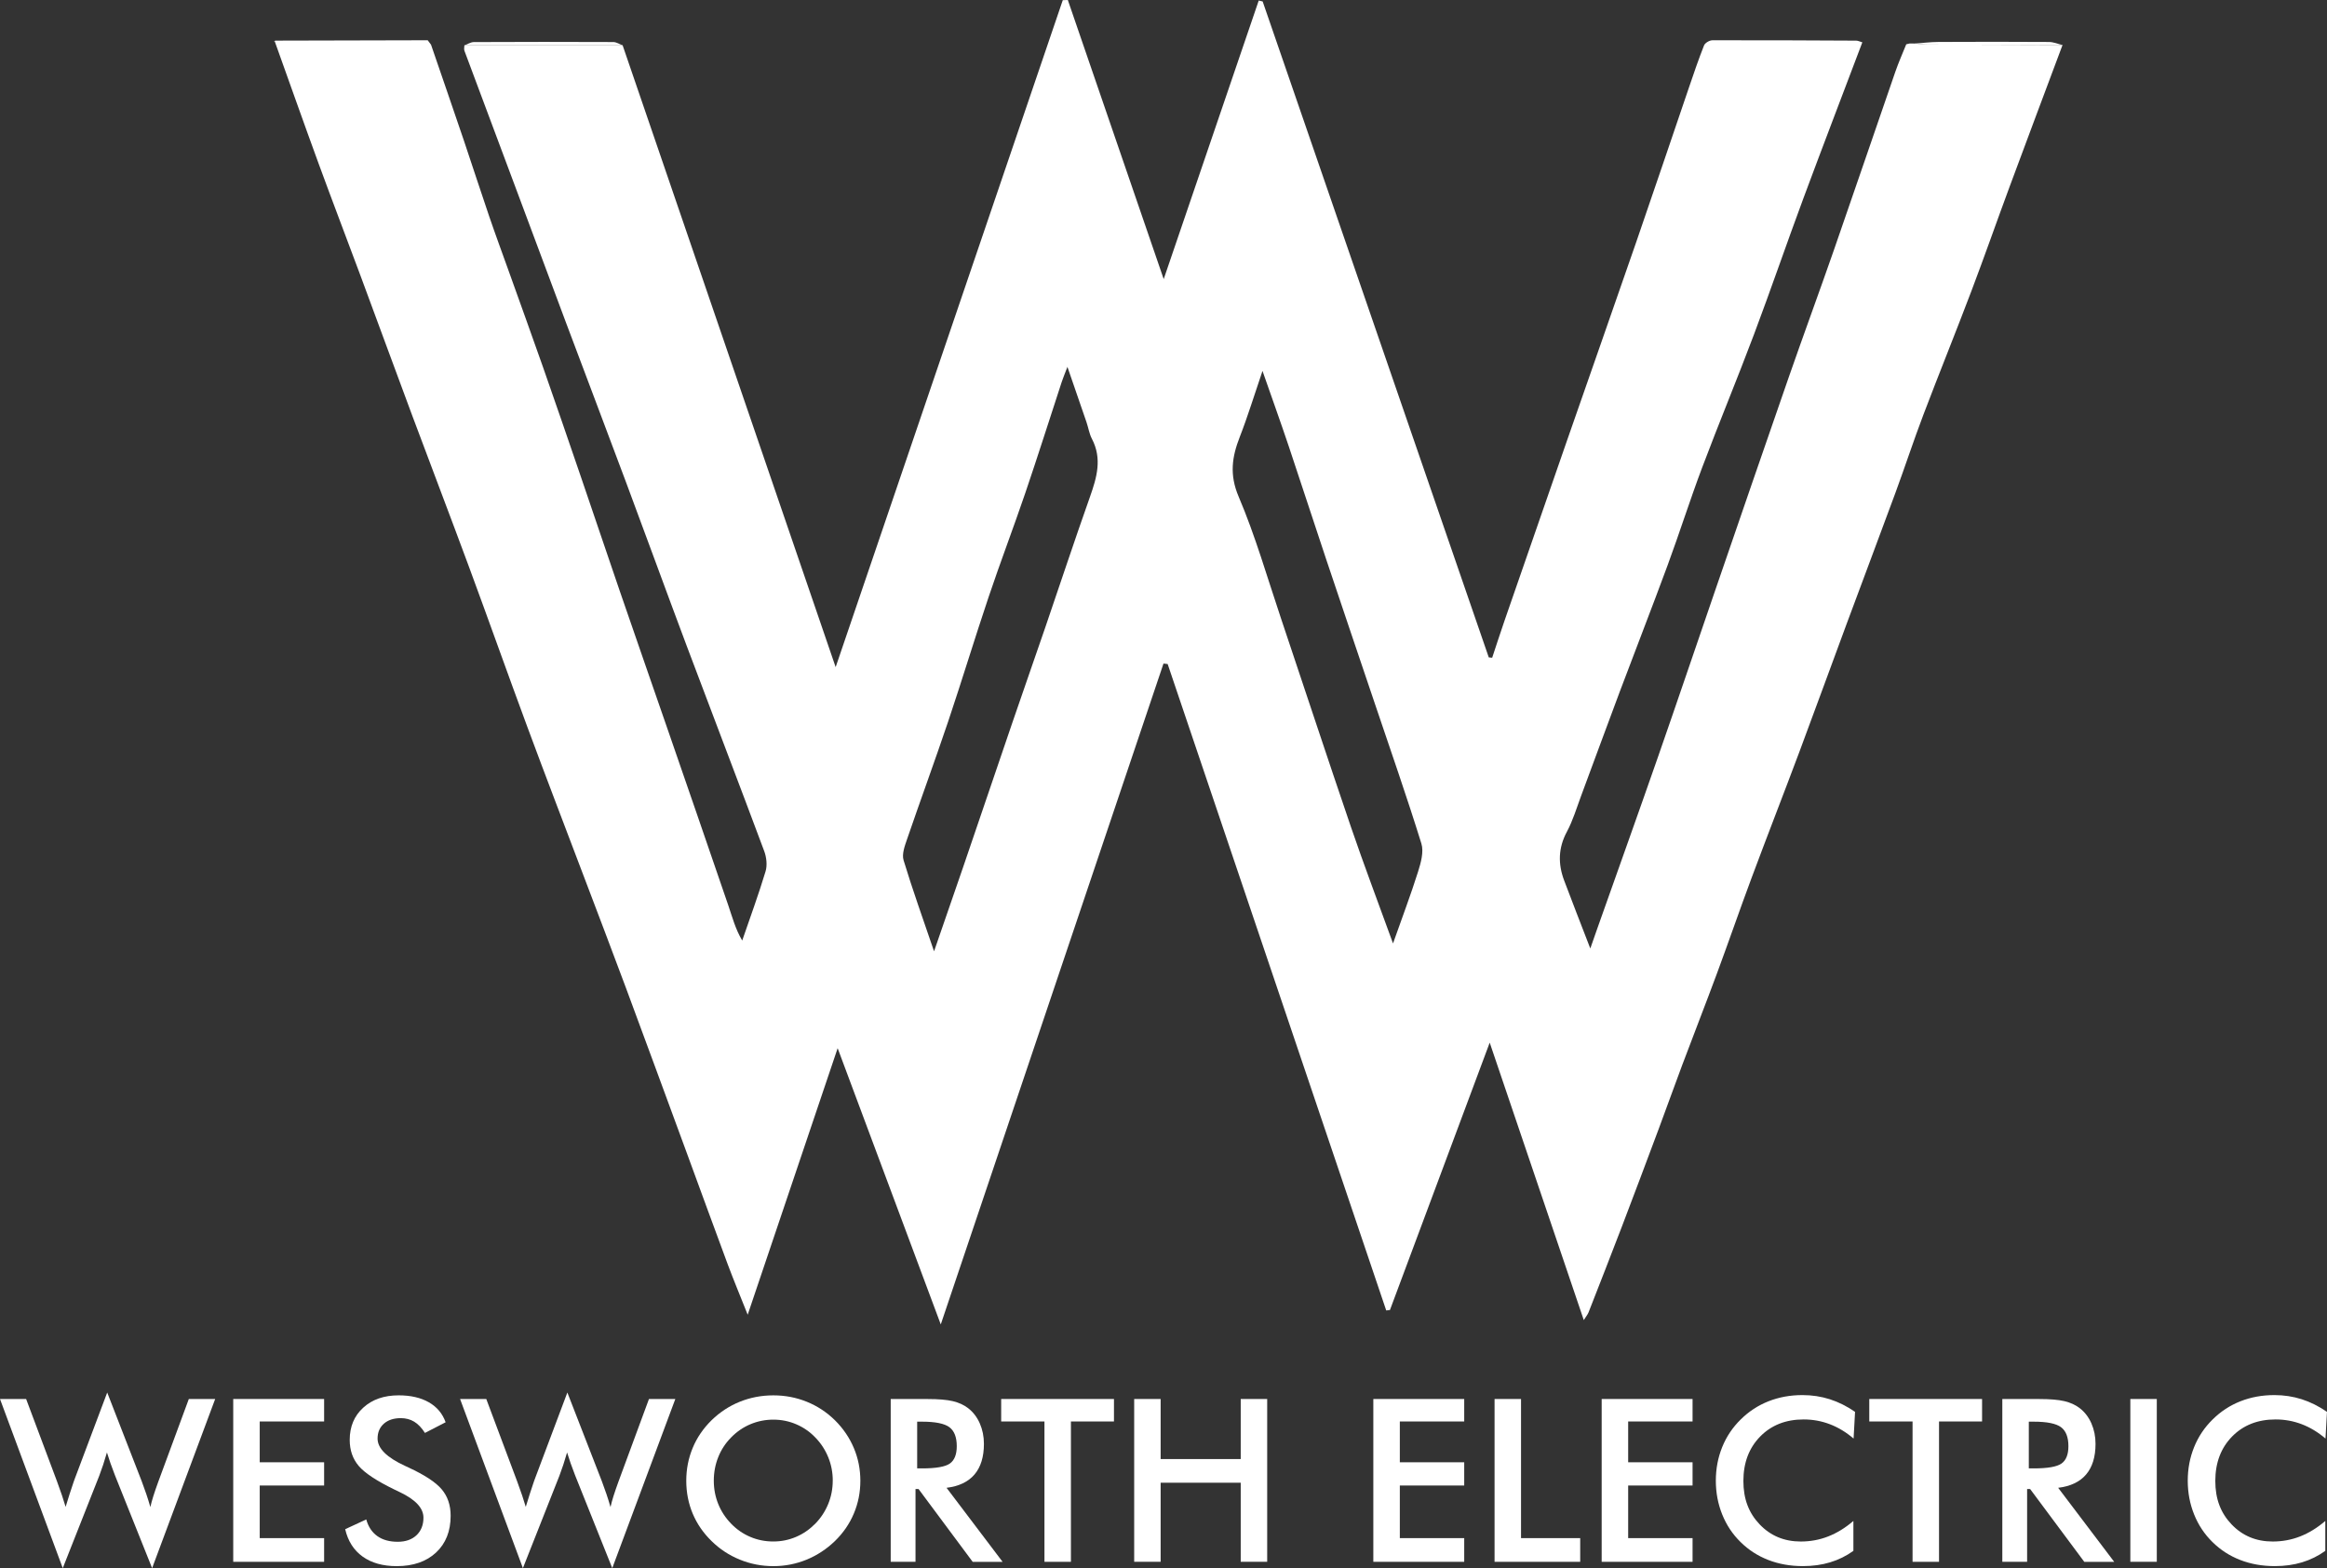<svg xmlns="http://www.w3.org/2000/svg" id="Capa_1" viewBox="0 0 700 471.84"><rect x="0" y="0" width="700" height="471.84" fill="#333333" stroke="none"/><defs><style>      .st0 {        fill: #fff;      }    </style></defs><path class="st0" d="M620.44,13.55c-5.3,14.18-10.63,28.35-15.89,42.55-3.9,10.52-7.59,21.11-11.57,31.6-4.7,12.41-9.69,24.71-14.4,37.11-2.96,7.8-5.55,15.73-8.43,23.55-4.84,13.15-9.8,26.27-14.67,39.41-4.76,12.83-9.42,25.7-14.22,38.52-4.72,12.61-9.62,25.15-14.32,37.77-3.56,9.55-6.88,19.2-10.42,28.76-3.43,9.26-7.03,18.45-10.5,27.69-2.37,6.3-4.61,12.65-6.97,18.95-3.68,9.85-7.37,19.69-11.12,29.51-3.31,8.67-6.7,17.3-10.08,25.94-.23.59-.67,1.1-1.42,2.29-9.43-27.8-18.64-54.98-28.3-83.48-10.24,27.45-20.12,53.95-30.01,80.45-.37.04-.75.08-1.12.13-21.92-64.83-43.83-129.66-65.75-194.5-.42-.05-.83-.09-1.25-.14-22.18,65.83-44.36,131.66-67,198.85-10.45-28-20.54-55.05-31.02-83.12-9.13,27.06-17.95,53.21-27.06,80.2-2.22-5.59-4.23-10.4-6.05-15.28-4.19-11.26-8.28-22.55-12.43-33.83-6.07-16.49-12.11-32.99-18.23-49.46-4.2-11.31-8.52-22.58-12.79-33.86-5.6-14.8-11.28-29.57-16.77-44.4-5.92-15.98-11.6-32.05-17.51-48.04-5.64-15.27-11.46-30.48-17.15-45.73-5.25-14.08-10.4-28.19-15.63-42.27-4.15-11.16-8.41-22.28-12.5-33.46-4.46-12.2-8.78-24.45-13.16-36.68.15-.07.21-.19.19-.36,15.26-.04,30.52-.07,45.77-.11.33.44.66.88,1,1.33,3.31,9.64,6.64,19.27,9.91,28.92,2.55,7.54,4.98,15.12,7.56,22.65,1.91,5.6,3.97,11.15,5.96,16.72,3.4,9.52,6.85,19.02,10.2,28.57,3.86,11.01,7.65,22.04,11.42,33.07,3.94,11.49,7.79,23.01,11.74,34.5,4.76,13.86,9.59,27.69,14.38,41.55,6.1,17.66,12.21,35.32,18.25,52.99,1.2,3.5,2.12,7.09,4.19,10.59,2.38-6.92,4.91-13.8,7.02-20.8.56-1.85.29-4.27-.41-6.13-7.68-20.6-15.56-41.11-23.29-61.69-6.17-16.44-12.17-32.95-18.31-49.4-5.96-15.98-12.03-31.93-18.02-47.91-4.89-13.05-9.74-26.12-14.62-39.17-5.31-14.21-10.64-28.41-15.93-42.63-.18-.48-.02-1.09-.01-1.64,15.87,0,31.73,0,47.6,0,21.22,61.96,42.44,123.92,64.08,187.1C274.43,133.06,297.07,66.56,319.7.05c.51-.02,1.01-.04,1.52-.05,9.48,27.61,18.96,55.22,28.84,83.98,9.81-28.74,19.2-56.28,28.59-83.82l1.18.28c22.67,65.79,45.34,131.58,68.02,197.37.34.03.68.06,1.02.1,1.24-3.72,2.43-7.46,3.72-11.17,6.26-18.1,12.53-36.2,18.83-54.29,6.92-19.88,13.91-39.74,20.79-59.63,5.34-15.44,10.54-30.93,15.82-46.39,1.46-4.28,2.91-8.57,4.58-12.78.3-.74,1.64-1.53,2.5-1.53,14.43-.04,28.86.04,43.29.11.51,0,1.03.28,1.82.51-5.97,15.8-11.97,31.42-17.79,47.1-5.03,13.56-9.71,27.25-14.8,40.78-5.04,13.41-10.54,26.65-15.59,40.05-3.66,9.72-6.79,19.63-10.38,29.37-4.69,12.72-9.62,25.34-14.39,38.03-3.93,10.45-7.75,20.95-11.65,31.41-1.35,3.63-2.46,7.4-4.27,10.78-2.63,4.89-2.7,9.7-.82,14.69,2.4,6.39,4.89,12.74,7.86,20.44.94-2.7,1.54-4.42,2.15-6.14,6.08-17.18,12.23-34.34,18.23-51.55,5.73-16.44,11.3-32.93,16.96-49.39,7.43-21.6,14.84-43.21,22.35-64.79,4.45-12.78,9.13-25.48,13.58-38.26,6.22-17.88,12.31-35.81,18.5-53.7.96-2.78,2.17-5.49,3.27-8.23.35-.08.69-.17,1.04-.25.47,0,.93.01,1.4.02,1.35.1,2.7.29,4.05.3,13.51.06,27.03.09,40.54.13ZM280.98,286.24c3.2-9.26,5.96-17.18,8.67-25.11,4.97-14.56,9.9-29.13,14.88-43.68,3.27-9.57,6.63-19.11,9.91-28.68,4.49-13.12,8.84-26.29,13.47-39.36,2.06-5.82,3.66-11.44.55-17.38-.8-1.53-1.06-3.34-1.63-5.01-1.76-5.17-3.55-10.33-5.73-16.63-.9,2.36-1.36,3.44-1.72,4.55-3.64,11.11-7.17,22.26-10.93,33.33-3.56,10.47-7.51,20.8-11.03,31.28-4.19,12.46-8,25.05-12.19,37.52-4,11.87-8.33,23.64-12.39,35.49-.69,2-1.58,4.44-1.03,6.27,2.68,8.86,5.82,17.57,9.17,27.42ZM419.04,283.88c2.79-7.91,5.36-14.68,7.53-21.58.85-2.7,1.78-5.99,1-8.49-4.4-14.18-9.31-28.2-14.05-42.27-4.88-14.46-9.79-28.92-14.63-43.39-3.78-11.28-7.43-22.61-11.22-33.89-2.42-7.21-5-14.37-7.89-22.65-2.51,7.36-4.43,13.68-6.82,19.81-2.36,6.03-3.17,11.39-.37,17.98,5.05,11.86,8.61,24.35,12.73,36.6,7.04,20.95,13.94,41.95,21.08,62.87,3.87,11.32,8.11,22.51,12.65,35.02Z"></path><path class="st0" d="M187.32,13.64c-15.87,0-31.73,0-47.6,0,.94-.34,1.87-.97,2.81-.98,13.98-.07,27.96-.07,41.94-.01.95,0,1.9.65,2.85.99Z"></path><path class="st0" d="M620.44,13.55c-13.51-.04-27.03-.07-40.54-.13-1.35,0-2.7-.19-4.05-.3,2.43-.17,4.85-.49,7.28-.5,11.07-.06,22.14-.06,33.21.01,1.37,0,2.74.6,4.1.92Z"></path><path class="st0" d="M129.67,13.44c-.33-.44-.66-.88-1-1.33.33.44.66.88,1,1.33Z"></path><path class="st0" d="M574.45,13.1c-.35.08-.69.17-1.04.25.35-.08.69-.17,1.04-.25Z"></path><path class="st0" d="M82.91,12.22c.03.17-.04.29-.19.36-.1-.07-.19-.14-.29-.22.16-.05.32-.09.48-.14Z"></path><g><path class="st0" d="M0,420.95h7.86l9.27,24.73c.6,1.63,1.11,3.06,1.52,4.28.41,1.23.77,2.37,1.09,3.45.78-2.59,1.59-5.12,2.44-7.6.11-.31.19-.52.23-.64l9.84-26.17,10.37,26.67c.49,1.29.95,2.59,1.39,3.88s.84,2.6,1.22,3.92c.22-1,.52-2.11.9-3.31.38-1.2.87-2.63,1.47-4.28l9.2-24.93h7.93l-18.97,50.89-11.18-27.94c-.49-1.25-.94-2.45-1.34-3.6-.4-1.15-.76-2.24-1.07-3.26-.38,1.32-.76,2.55-1.14,3.7-.38,1.15-.77,2.25-1.17,3.3l-10.98,27.8L0,420.95Z"></path><path class="st0" d="M70.16,469.93v-48.98h27.34v6.76h-19.37v12.28h19.37v6.99h-19.37v15.83h19.37v7.13h-27.34Z"></path><path class="st0" d="M103.82,460.13l6.36-2.94c.6,2.19,1.71,3.85,3.31,5s3.66,1.72,6.16,1.72c2.36,0,4.24-.66,5.64-1.97,1.39-1.32,2.09-3.08,2.09-5.29,0-2.88-2.39-5.44-7.16-7.7-.67-.33-1.18-.58-1.54-.74-5.4-2.63-9-5.01-10.79-7.14-1.8-2.13-2.69-4.73-2.69-7.81,0-3.99,1.35-7.23,4.07-9.7,2.71-2.48,6.26-3.71,10.66-3.71,3.61,0,6.64.7,9.07,2.09,2.43,1.39,4.12,3.4,5.05,6.01l-6.22,3.21c-.98-1.54-2.06-2.67-3.23-3.38s-2.52-1.07-4.03-1.07c-2.14,0-3.84.56-5.1,1.67-1.26,1.12-1.89,2.61-1.89,4.48,0,2.94,2.77,5.69,8.3,8.23.42.2.76.36,1,.47,4.84,2.23,8.16,4.41,9.97,6.54,1.81,2.13,2.71,4.79,2.71,7.98,0,4.64-1.46,8.33-4.38,11.06-2.92,2.73-6.87,4.1-11.84,4.1-4.17,0-7.59-.96-10.26-2.88-2.67-1.92-4.41-4.66-5.24-8.23Z"></path><path class="st0" d="M138.42,420.95h7.86l9.27,24.73c.6,1.63,1.11,3.06,1.52,4.28.41,1.23.77,2.37,1.09,3.45.78-2.59,1.59-5.12,2.44-7.6.11-.31.19-.52.23-.64l9.84-26.17,10.37,26.67c.49,1.29.95,2.59,1.39,3.88s.84,2.6,1.22,3.92c.22-1,.52-2.11.9-3.31.38-1.2.87-2.63,1.47-4.28l9.2-24.93h7.93l-18.97,50.89-11.18-27.94c-.49-1.25-.94-2.45-1.34-3.6-.4-1.15-.76-2.24-1.07-3.26-.38,1.32-.76,2.55-1.14,3.7-.38,1.15-.77,2.25-1.17,3.3l-10.98,27.8-18.9-50.89Z"></path><path class="st0" d="M258.81,445.54c0,3.48-.65,6.77-1.96,9.87-1.3,3.1-3.21,5.87-5.71,8.3-2.52,2.43-5.37,4.29-8.53,5.59-3.17,1.29-6.49,1.94-9.97,1.94s-6.89-.65-10.09-1.96c-3.2-1.3-6.03-3.16-8.48-5.57-2.5-2.43-4.39-5.18-5.69-8.26-1.29-3.08-1.94-6.38-1.94-9.9s.65-6.8,1.94-9.9c1.29-3.1,3.19-5.88,5.69-8.33,2.5-2.43,5.33-4.28,8.5-5.56,3.17-1.27,6.52-1.91,10.07-1.91s6.86.64,10.02,1.91c3.16,1.27,5.98,3.12,8.48,5.56,2.5,2.48,4.4,5.27,5.71,8.38s1.96,6.4,1.96,9.85ZM250.51,445.54c0-2.48-.45-4.83-1.36-7.06s-2.2-4.22-3.9-5.96c-1.65-1.72-3.56-3.04-5.74-3.97-2.17-.93-4.47-1.39-6.88-1.39s-4.7.46-6.88,1.37c-2.18.92-4.11,2.24-5.81,3.98-1.7,1.72-2.99,3.69-3.88,5.92-.89,2.23-1.34,4.6-1.34,7.09s.45,4.82,1.34,7.03c.89,2.21,2.19,4.18,3.88,5.92,1.69,1.74,3.62,3.07,5.79,3.98,2.16.92,4.46,1.37,6.89,1.37s4.66-.46,6.81-1.37c2.15-.91,4.09-2.24,5.81-3.98,1.7-1.74,2.99-3.72,3.9-5.94s1.36-4.56,1.36-7.01Z"></path><path class="st0" d="M275.4,448.02v21.92h-7.46v-48.98h11.11c3.26,0,5.78.21,7.58.64,1.8.43,3.33,1.13,4.6,2.11,1.52,1.18,2.69,2.71,3.51,4.58s1.24,3.93,1.24,6.16c0,3.93-.95,7-2.84,9.22s-4.7,3.55-8.4,4l16.86,22.28h-9l-16.29-21.92h-.9ZM275.9,441.83h1.44c4.22,0,7.02-.49,8.4-1.47,1.38-.98,2.07-2.72,2.07-5.22,0-2.7-.74-4.6-2.22-5.71-1.48-1.1-4.23-1.66-8.25-1.66h-1.44v14.05Z"></path><path class="st0" d="M322.15,427.71v42.23h-7.96v-42.23h-13.02v-6.76h33.93v6.76h-12.95Z"></path><path class="st0" d="M341.18,469.93v-48.98h7.96v18.07h24.09v-18.07h7.96v48.98h-7.96v-23.79h-24.09v23.79h-7.96Z"></path><path class="st0" d="M413.12,469.93v-48.98h27.34v6.76h-19.37v12.28h19.37v6.99h-19.37v15.83h19.37v7.13h-27.34Z"></path><path class="st0" d="M449.59,469.93v-48.98h7.96v41.86h17.8v7.13h-25.76Z"></path><path class="st0" d="M481.81,469.93v-48.98h27.34v6.76h-19.37v12.28h19.37v6.99h-19.37v15.83h19.37v7.13h-27.34Z"></path><path class="st0" d="M557.6,432.86c-2.25-1.92-4.63-3.36-7.14-4.32-2.51-.96-5.15-1.44-7.91-1.44-5.35,0-9.71,1.72-13.07,5.15-3.36,3.44-5.04,7.89-5.04,13.35s1.63,9.65,4.9,13.08c3.27,3.43,7.39,5.15,12.36,5.15,2.9,0,5.66-.51,8.28-1.54s5.14-2.58,7.55-4.65v9c-2.14,1.54-4.47,2.69-6.99,3.45s-5.25,1.14-8.2,1.14c-3.75,0-7.21-.61-10.39-1.84-3.18-1.23-5.97-3.03-8.38-5.42-2.39-2.34-4.22-5.1-5.5-8.28-1.28-3.18-1.92-6.56-1.92-10.16s.64-6.96,1.92-10.12c1.28-3.16,3.14-5.93,5.57-8.31,2.43-2.41,5.22-4.23,8.36-5.47,3.15-1.24,6.55-1.86,10.21-1.86,2.88,0,5.62.42,8.23,1.25,2.61.84,5.14,2.1,7.59,3.8l-.44,8.03Z"></path><path class="st0" d="M583.29,427.71v42.23h-7.96v-42.23h-13.02v-6.76h33.93v6.76h-12.95Z"></path><path class="st0" d="M609.79,448.02v21.92h-7.46v-48.98h11.11c3.26,0,5.78.21,7.58.64,1.8.43,3.33,1.13,4.6,2.11,1.52,1.18,2.69,2.71,3.51,4.58.82,1.87,1.24,3.93,1.24,6.16,0,3.93-.95,7-2.84,9.22s-4.69,3.55-8.4,4l16.86,22.28h-9l-16.3-21.92h-.9ZM610.3,441.83h1.44c4.22,0,7.02-.49,8.4-1.47s2.07-2.72,2.07-5.22c0-2.7-.74-4.6-2.22-5.71-1.48-1.1-4.23-1.66-8.25-1.66h-1.44v14.05Z"></path><path class="st0" d="M640.84,469.93v-48.98h7.96v48.98h-7.96Z"></path><path class="st0" d="M699.56,432.86c-2.25-1.92-4.63-3.36-7.14-4.32-2.51-.96-5.15-1.44-7.91-1.44-5.35,0-9.71,1.72-13.07,5.15-3.36,3.44-5.04,7.89-5.04,13.35s1.63,9.65,4.9,13.08c3.27,3.43,7.39,5.15,12.36,5.15,2.9,0,5.66-.51,8.28-1.54s5.14-2.58,7.55-4.65v9c-2.14,1.54-4.47,2.69-6.99,3.45s-5.25,1.14-8.2,1.14c-3.75,0-7.21-.61-10.39-1.84-3.18-1.23-5.97-3.03-8.38-5.42-2.39-2.34-4.22-5.1-5.5-8.28-1.28-3.18-1.92-6.56-1.92-10.16s.64-6.96,1.92-10.12c1.28-3.16,3.14-5.93,5.57-8.31,2.43-2.41,5.22-4.23,8.36-5.47,3.15-1.24,6.55-1.86,10.21-1.86,2.88,0,5.62.42,8.23,1.25,2.61.84,5.14,2.1,7.59,3.8l-.44,8.03Z"></path></g></svg>